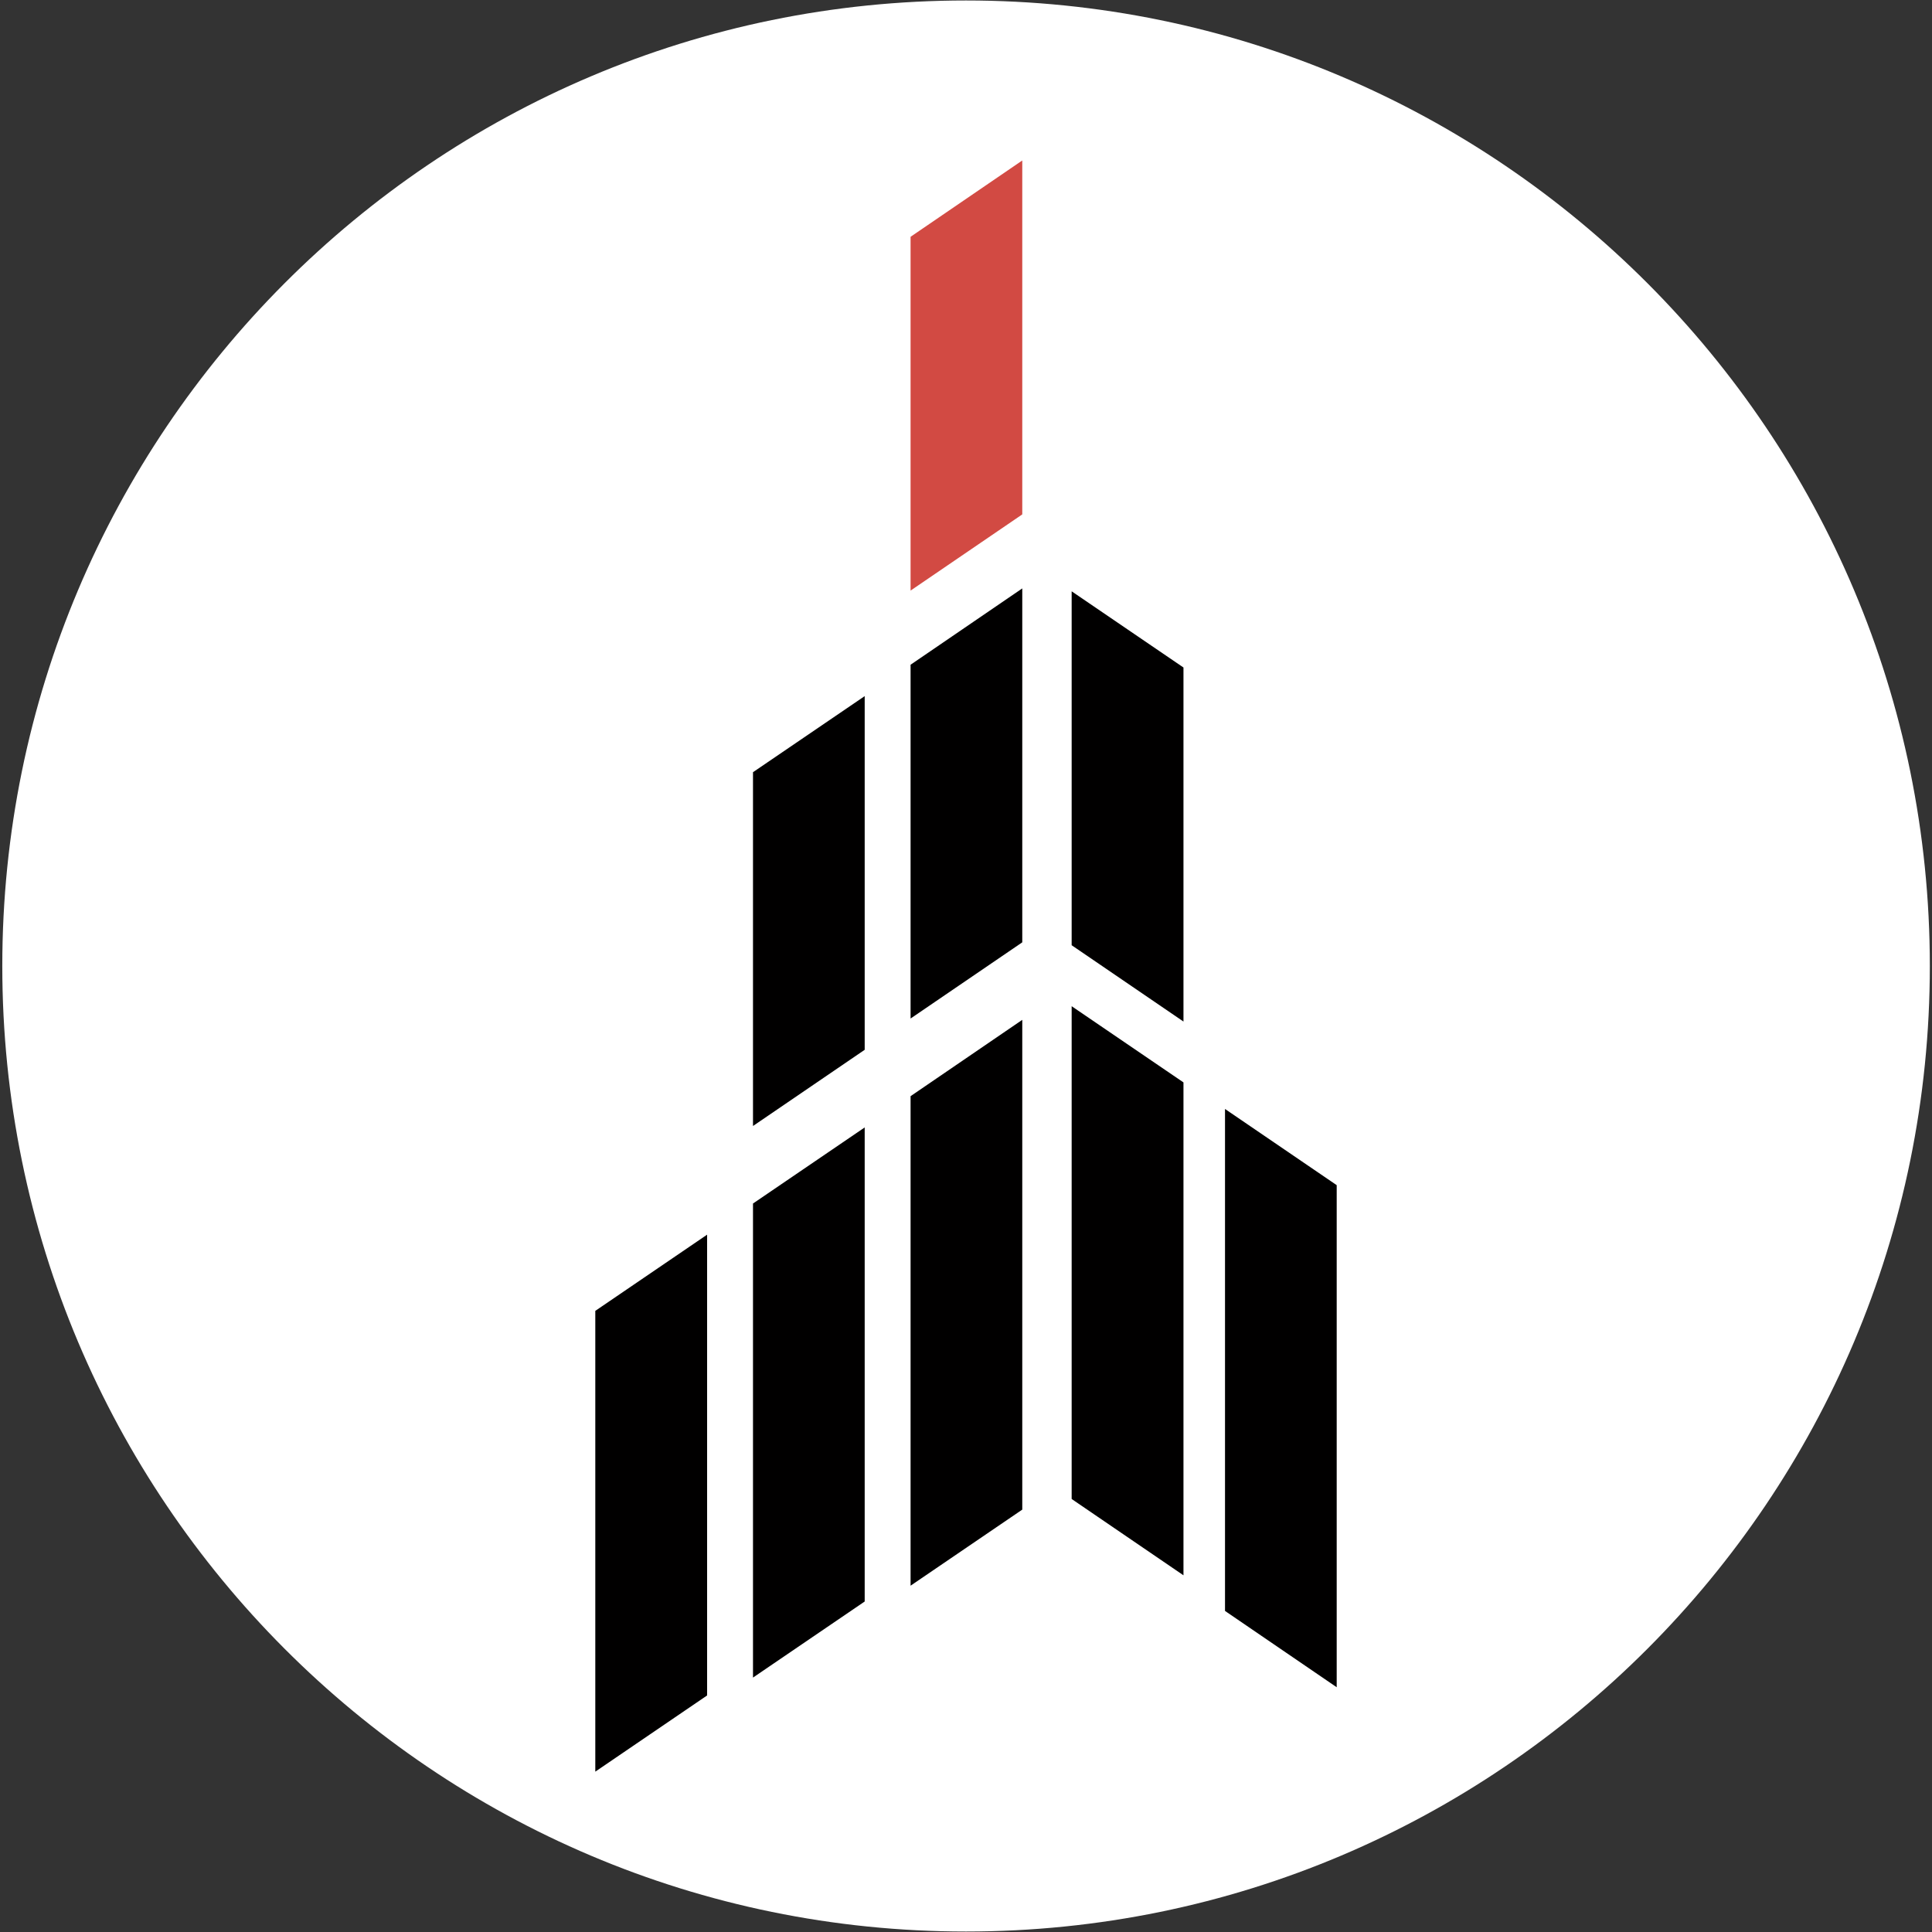 <?xml version="1.0" encoding="UTF-8"?> <svg xmlns="http://www.w3.org/2000/svg" width="16" height="16" viewBox="0 0 16 16" fill="none"><rect x="0" y="0" width="16" height="16" fill="#333333" stroke="none"/><g clip-path="url(#clip0_2238_325)"><path d="M8 15.996C12.408 15.996 15.982 12.416 15.982 8C15.982 3.584 12.408 0.004 8 0.004C3.592 0.004 0.019 3.584 0.019 8C0.019 12.416 3.592 15.996 8 15.996Z" fill="white"></path><path fill-rule="evenodd" clip-rule="evenodd" d="M7.541 1.961L8.466 1.329V4.26L7.541 4.891V1.961Z" fill="#D24A43"></path><path fill-rule="evenodd" clip-rule="evenodd" d="M7.541 5.505L8.466 4.873V7.804L7.541 8.435V5.505Z" fill="#010000"></path><path fill-rule="evenodd" clip-rule="evenodd" d="M7.541 9.078L8.466 8.446V12.502L7.541 13.132V9.078Z" fill="#010000"></path><path fill-rule="evenodd" clip-rule="evenodd" d="M6.236 6.395L7.161 5.765V8.694L6.236 9.325V6.395Z" fill="#010000"></path><path fill-rule="evenodd" clip-rule="evenodd" d="M9.801 5.528L8.875 4.897V7.828L9.801 8.46V5.528Z" fill="#010000"></path><path fill-rule="evenodd" clip-rule="evenodd" d="M6.236 9.967L7.161 9.337V13.263L6.236 13.893V9.967Z" fill="#010000"></path><path fill-rule="evenodd" clip-rule="evenodd" d="M4.93 10.856L5.856 10.225V14.041L4.93 14.672V10.856Z" fill="#010000"></path><path fill-rule="evenodd" clip-rule="evenodd" d="M9.801 8.964L8.875 8.333V12.414L9.801 13.046V8.964Z" fill="#010000"></path><path fill-rule="evenodd" clip-rule="evenodd" d="M11.07 9.815L10.145 9.184V13.341L11.07 13.973V9.815Z" fill="#010000"></path></g><defs><clipPath id="clip0_2238_325"><rect width="16" height="16" fill="white"></rect></clipPath></defs></svg> 
